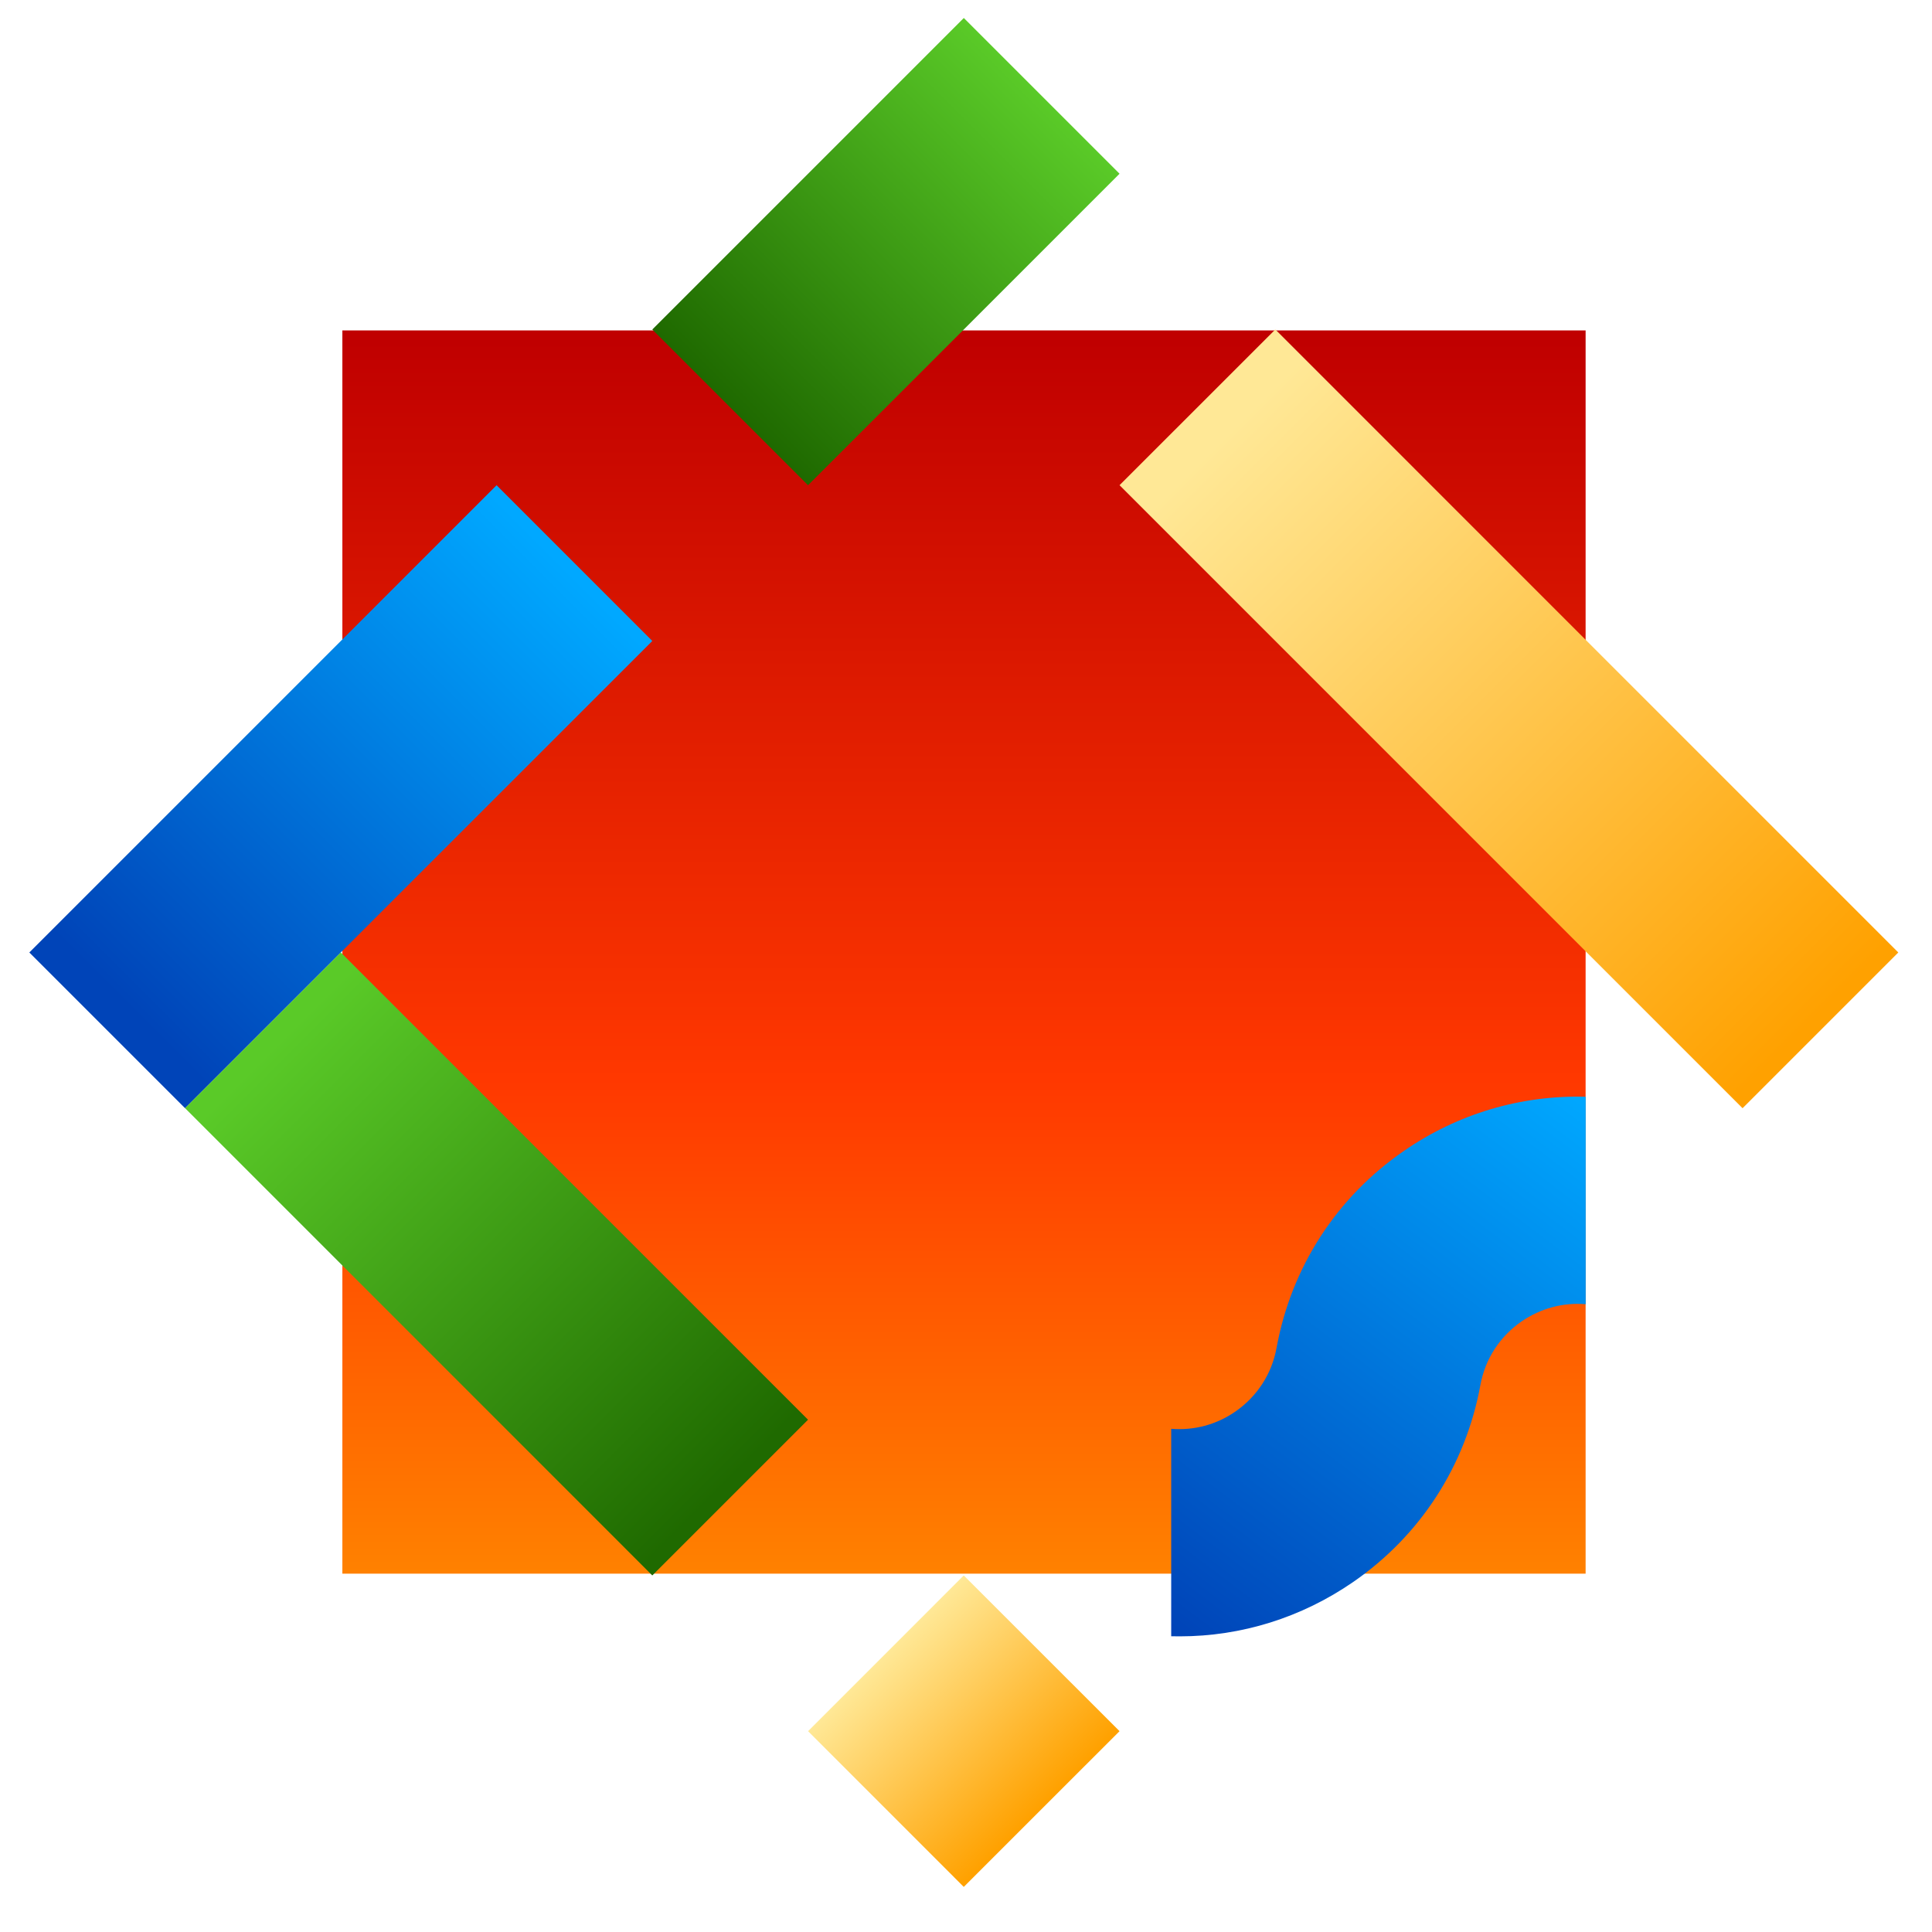 <svg width="38" height="38" viewBox="0 0 38 38" fill="none" xmlns="http://www.w3.org/2000/svg">
<path d="M31.187 6.499H6.734V30.952H31.187V6.499Z" fill="url(#paint0_linear_997_28753)"/>
<path d="M18.957 0.354L12.83 6.481L15.893 9.544L22.02 3.417L18.957 0.354Z" fill="url(#paint1_linear_997_28753)"/>
<path d="M9.767 9.544L0.577 18.734L3.64 21.797L12.83 12.607L9.767 9.544Z" fill="url(#paint2_linear_997_28753)"/>
<path d="M6.703 18.733L3.64 21.796L12.83 30.987L15.893 27.924L6.703 18.733Z" fill="url(#paint3_linear_997_28753)"/>
<path d="M18.956 30.987L15.894 34.05L18.956 37.113L22.02 34.05L18.956 30.987Z" fill="url(#paint4_linear_997_28753)"/>
<path d="M25.084 6.48L22.02 9.543L34.274 21.797L37.337 18.734L25.084 6.48Z" fill="url(#paint5_linear_997_28753)"/>
<path d="M27.61 22.639C26.286 23.552 25.398 24.927 25.108 26.511C25.015 27.023 24.727 27.466 24.298 27.764C23.924 28.023 23.483 28.139 23.036 28.103V32.183C23.093 32.183 23.147 32.185 23.204 32.185C24.415 32.185 25.597 31.818 26.615 31.116C27.939 30.202 28.827 28.827 29.117 27.244C29.21 26.731 29.498 26.288 29.927 25.991C30.301 25.734 30.742 25.615 31.189 25.652V21.572C29.919 21.537 28.675 21.902 27.61 22.639Z" fill="url(#paint6_linear_997_28753)"/>
<defs>
<linearGradient id="paint0_linear_997_28753" x1="18.962" y1="6.696" x2="18.962" y2="30.917" gradientUnits="userSpaceOnUse">
<stop stop-color="#C00000"/>
<stop offset="0.6" stop-color="#FF3800"/>
<stop offset="1" stop-color="#FF8100"/>
</linearGradient>
<linearGradient id="paint1_linear_997_28753" x1="20.489" y1="1.885" x2="14.392" y2="7.984" gradientUnits="userSpaceOnUse">
<stop stop-color="#5ACA28"/>
<stop offset="1" stop-color="#1F6A00"/>
</linearGradient>
<linearGradient id="paint2_linear_997_28753" x1="11.174" y1="11.199" x2="2.544" y2="19.829" gradientUnits="userSpaceOnUse">
<stop stop-color="#00A8FF"/>
<stop offset="1" stop-color="#0044B8"/>
</linearGradient>
<linearGradient id="paint3_linear_997_28753" x1="5.431" y1="20.526" x2="14.191" y2="29.285" gradientUnits="userSpaceOnUse">
<stop stop-color="#5ACA28"/>
<stop offset="1" stop-color="#1F6A00"/>
</linearGradient>
<linearGradient id="paint4_linear_997_28753" x1="20.46" y1="35.553" x2="17.432" y2="32.525" gradientUnits="userSpaceOnUse">
<stop stop-color="#FFA100"/>
<stop offset="1" stop-color="#FFE896"/>
</linearGradient>
<linearGradient id="paint5_linear_997_28753" x1="35.636" y1="20.094" x2="24.108" y2="8.567" gradientUnits="userSpaceOnUse">
<stop stop-color="#FFA100"/>
<stop offset="1" stop-color="#FFE896"/>
</linearGradient>
<linearGradient id="paint6_linear_997_28753" x1="31.141" y1="21.537" x2="23.171" y2="32.103" gradientUnits="userSpaceOnUse">
<stop stop-color="#00A8FF"/>
<stop offset="1" stop-color="#0044B8"/>
</linearGradient>
</defs>
</svg>
